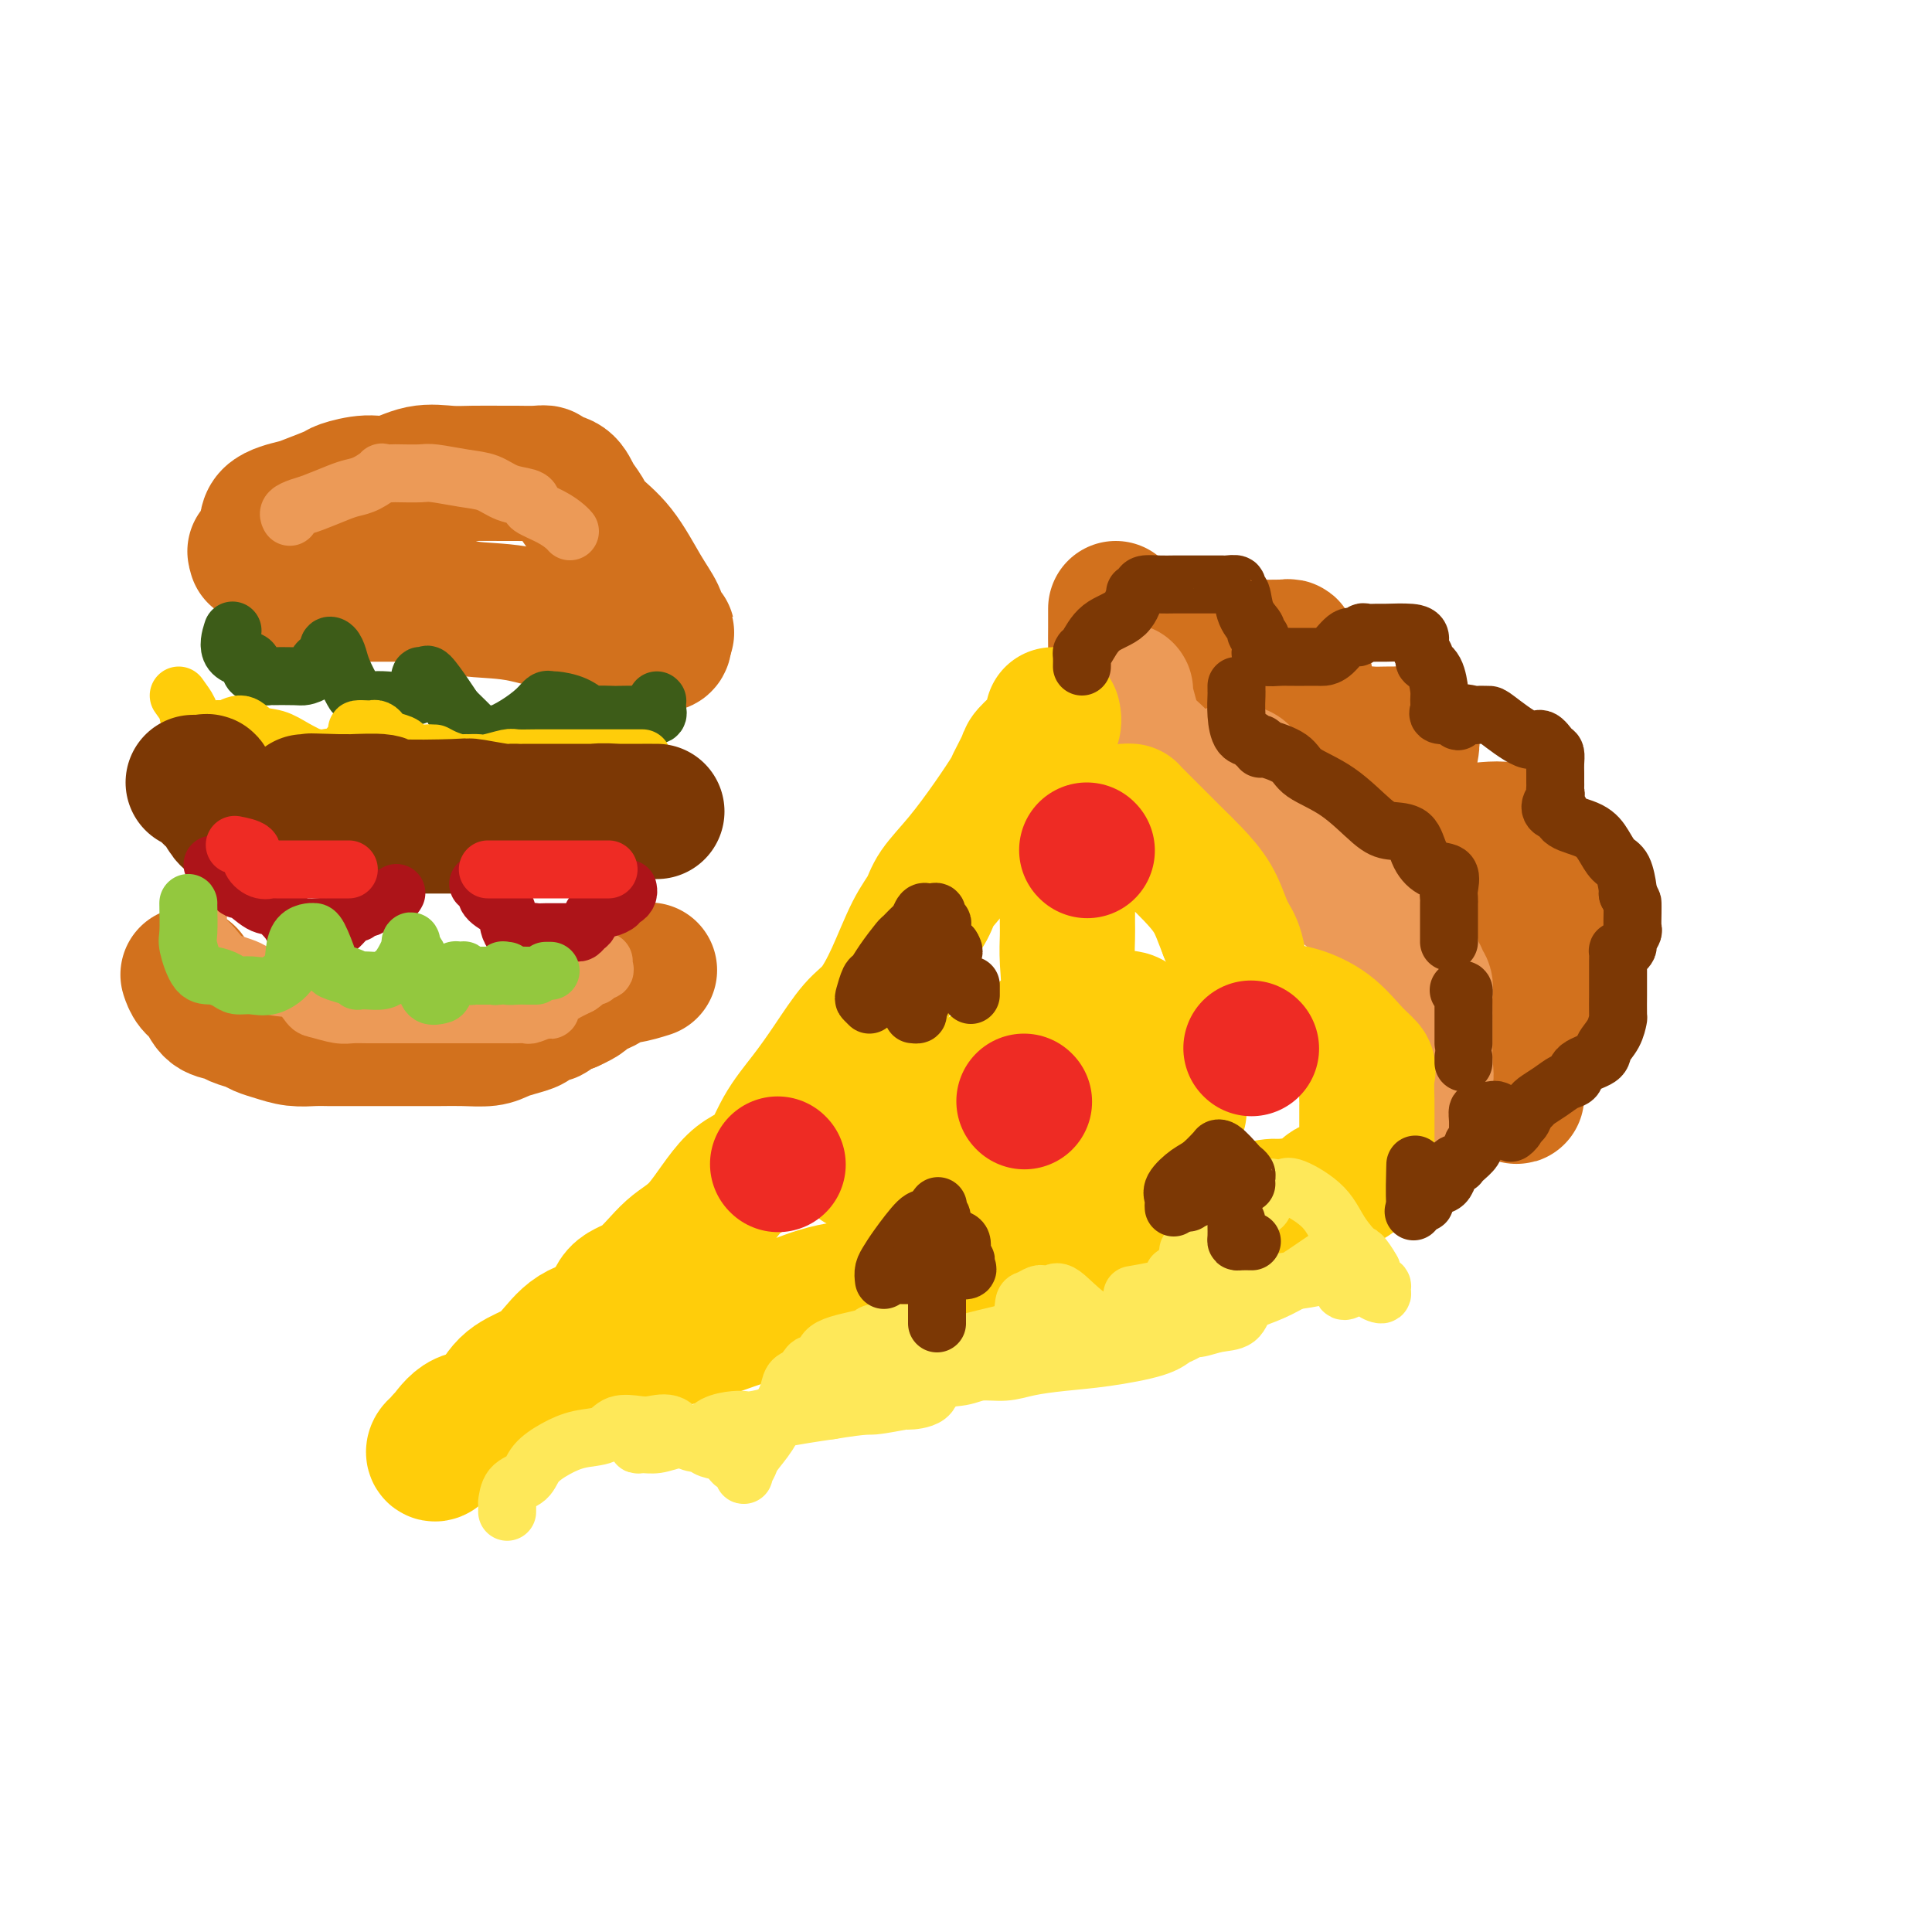 <svg viewBox='0 0 400 400' version='1.1' xmlns='http://www.w3.org/2000/svg' xmlns:xlink='http://www.w3.org/1999/xlink'><g fill='none' stroke='rgb(210,113,29)' stroke-width='28' stroke-linecap='round' stroke-linejoin='round'><path d='M231,126c-0.001,0.192 -0.002,0.384 0,1c0.002,0.616 0.007,1.657 0,3c-0.007,1.343 -0.026,2.987 0,4c0.026,1.013 0.098,1.395 0,2c-0.098,0.605 -0.367,1.433 0,2c0.367,0.567 1.370,0.873 2,1c0.630,0.127 0.888,0.073 1,0c0.112,-0.073 0.077,-0.167 1,0c0.923,0.167 2.805,0.595 4,0c1.195,-0.595 1.704,-2.212 4,-3c2.296,-0.788 6.379,-0.747 9,-1c2.621,-0.253 3.779,-0.801 5,-1c1.221,-0.199 2.506,-0.049 4,0c1.494,0.049 3.196,-0.002 4,0c0.804,0.002 0.710,0.056 1,0c0.290,-0.056 0.965,-0.222 1,0c0.035,0.222 -0.571,0.832 0,2c0.571,1.168 2.320,2.894 3,4c0.680,1.106 0.291,1.592 0,3c-0.291,1.408 -0.486,3.737 0,5c0.486,1.263 1.652,1.459 2,2c0.348,0.541 -0.122,1.427 0,2c0.122,0.573 0.837,0.833 1,1c0.163,0.167 -0.224,0.241 1,0c1.224,-0.241 4.060,-0.797 6,-1c1.940,-0.203 2.984,-0.055 4,0c1.016,0.055 2.005,0.016 3,0c0.995,-0.016 1.998,-0.008 3,0'/><path d='M290,152c3.095,0.333 2.332,1.664 2,4c-0.332,2.336 -0.232,5.677 0,7c0.232,1.323 0.595,0.627 1,2c0.405,1.373 0.853,4.814 1,6c0.147,1.186 -0.007,0.118 0,0c0.007,-0.118 0.175,0.713 1,1c0.825,0.287 2.308,0.029 4,0c1.692,-0.029 3.591,0.170 6,0c2.409,-0.170 5.326,-0.709 8,0c2.674,0.709 5.106,2.666 6,4c0.894,1.334 0.251,2.046 0,4c-0.251,1.954 -0.109,5.151 0,7c0.109,1.849 0.184,2.349 0,6c-0.184,3.651 -0.627,10.453 -1,14c-0.373,3.547 -0.674,3.841 -1,5c-0.326,1.159 -0.676,3.185 -1,5c-0.324,1.815 -0.623,3.418 -1,5c-0.377,1.582 -0.833,3.142 -1,4c-0.167,0.858 -0.045,1.013 0,1c0.045,-0.013 0.012,-0.196 0,-1c-0.012,-0.804 -0.003,-2.230 0,-3c0.003,-0.770 0.002,-0.885 0,-1'/><path d='M314,222c-0.015,-1.341 -0.054,-2.694 0,-4c0.054,-1.306 0.199,-2.565 0,-4c-0.199,-1.435 -0.742,-3.045 -1,-4c-0.258,-0.955 -0.232,-1.254 0,-2c0.232,-0.746 0.671,-1.938 0,-3c-0.671,-1.062 -2.452,-1.992 -3,-3c-0.548,-1.008 0.138,-2.092 0,-3c-0.138,-0.908 -1.099,-1.639 -2,-3c-0.901,-1.361 -1.740,-3.354 -3,-5c-1.260,-1.646 -2.939,-2.947 -4,-5c-1.061,-2.053 -1.503,-4.859 -2,-6c-0.497,-1.141 -1.047,-0.618 -2,-2c-0.953,-1.382 -2.307,-4.669 -3,-6c-0.693,-1.331 -0.725,-0.704 -1,-1c-0.275,-0.296 -0.793,-1.513 -1,-2c-0.207,-0.487 -0.104,-0.243 0,0'/></g>
<g fill='none' stroke='rgb(236,154,87)' stroke-width='28' stroke-linecap='round' stroke-linejoin='round'><path d='M232,143c0.444,-0.026 0.888,-0.052 1,0c0.112,0.052 -0.108,0.182 0,1c0.108,0.818 0.544,2.323 1,4c0.456,1.677 0.933,3.525 2,5c1.067,1.475 2.724,2.578 4,4c1.276,1.422 2.171,3.163 3,4c0.829,0.837 1.591,0.772 2,1c0.409,0.228 0.465,0.751 1,1c0.535,0.249 1.549,0.224 2,0c0.451,-0.224 0.341,-0.648 1,-1c0.659,-0.352 2.089,-0.631 3,-1c0.911,-0.369 1.305,-0.826 2,-1c0.695,-0.174 1.691,-0.064 2,0c0.309,0.064 -0.070,0.084 0,0c0.070,-0.084 0.587,-0.271 1,0c0.413,0.271 0.720,1.001 1,2c0.280,0.999 0.533,2.267 1,4c0.467,1.733 1.147,3.933 2,5c0.853,1.067 1.878,1.003 3,2c1.122,0.997 2.339,3.054 3,4c0.661,0.946 0.765,0.779 1,1c0.235,0.221 0.602,0.829 1,1c0.398,0.171 0.828,-0.094 1,0c0.172,0.094 0.086,0.547 0,1'/><path d='M270,180c2.866,3.163 3.030,1.070 4,1c0.970,-0.070 2.746,1.882 4,3c1.254,1.118 1.985,1.403 3,2c1.015,0.597 2.314,1.506 3,2c0.686,0.494 0.758,0.574 1,1c0.242,0.426 0.654,1.197 1,2c0.346,0.803 0.625,1.637 1,2c0.375,0.363 0.846,0.255 1,0c0.154,-0.255 -0.007,-0.658 0,0c0.007,0.658 0.183,2.375 1,3c0.817,0.625 2.275,0.156 3,1c0.725,0.844 0.716,3.001 1,4c0.284,0.999 0.861,0.839 1,1c0.139,0.161 -0.159,0.644 0,1c0.159,0.356 0.775,0.584 1,1c0.225,0.416 0.060,1.018 0,2c-0.060,0.982 -0.016,2.343 0,3c0.016,0.657 0.004,0.610 0,1c-0.004,0.390 -0.001,1.218 0,2c0.001,0.782 0.000,1.519 0,2c-0.000,0.481 -0.000,0.706 0,1c0.000,0.294 0.000,0.656 0,1c-0.000,0.344 -0.000,0.670 0,1c0.000,0.330 0.000,0.666 0,1c-0.000,0.334 -0.000,0.667 0,1c0.000,0.333 0.000,0.667 0,1'/><path d='M295,220c0.467,4.022 0.133,2.578 0,2c-0.133,-0.578 -0.067,-0.289 0,0'/></g>
<g fill='none' stroke='rgb(255,205,10)' stroke-width='28' stroke-linecap='round' stroke-linejoin='round'><path d='M218,148c0.139,0.589 0.279,1.177 0,2c-0.279,0.823 -0.976,1.880 -2,3c-1.024,1.120 -2.376,2.302 -3,3c-0.624,0.698 -0.521,0.912 -1,2c-0.479,1.088 -1.539,3.049 -2,4c-0.461,0.951 -0.321,0.890 -1,2c-0.679,1.110 -2.176,3.391 -4,6c-1.824,2.609 -3.975,5.546 -6,8c-2.025,2.454 -3.924,4.425 -5,6c-1.076,1.575 -1.329,2.753 -2,4c-0.671,1.247 -1.760,2.561 -3,5c-1.240,2.439 -2.630,6.002 -4,9c-1.370,2.998 -2.719,5.432 -4,7c-1.281,1.568 -2.494,2.269 -4,4c-1.506,1.731 -3.306,4.491 -5,7c-1.694,2.509 -3.281,4.765 -5,7c-1.719,2.235 -3.571,4.447 -5,7c-1.429,2.553 -2.436,5.447 -4,7c-1.564,1.553 -3.686,1.764 -6,4c-2.314,2.236 -4.819,6.497 -7,9c-2.181,2.503 -4.039,3.248 -6,5c-1.961,1.752 -4.026,4.510 -6,6c-1.974,1.490 -3.856,1.711 -5,3c-1.144,1.289 -1.548,3.645 -3,5c-1.452,1.355 -3.951,1.710 -6,3c-2.049,1.290 -3.649,3.514 -5,5c-1.351,1.486 -2.455,2.233 -4,3c-1.545,0.767 -3.531,1.553 -5,3c-1.469,1.447 -2.420,3.556 -4,5c-1.580,1.444 -3.790,2.222 -6,3'/><path d='M95,295c-4.758,4.110 -1.655,3.386 -1,3c0.655,-0.386 -1.140,-0.433 -2,0c-0.860,0.433 -0.784,1.345 -1,2c-0.216,0.655 -0.722,1.054 -1,1c-0.278,-0.054 -0.327,-0.559 0,-1c0.327,-0.441 1.032,-0.817 2,-2c0.968,-1.183 2.201,-3.174 4,-4c1.799,-0.826 4.165,-0.489 6,-1c1.835,-0.511 3.138,-1.870 5,-3c1.862,-1.130 4.284,-2.031 7,-3c2.716,-0.969 5.726,-2.006 8,-3c2.274,-0.994 3.810,-1.946 6,-3c2.190,-1.054 5.033,-2.212 8,-3c2.967,-0.788 6.058,-1.208 9,-2c2.942,-0.792 5.734,-1.955 9,-3c3.266,-1.045 7.006,-1.971 10,-3c2.994,-1.029 5.241,-2.162 10,-3c4.759,-0.838 12.028,-1.383 17,-2c4.972,-0.617 7.645,-1.308 11,-2c3.355,-0.692 7.392,-1.387 11,-2c3.608,-0.613 6.788,-1.144 10,-2c3.212,-0.856 6.457,-2.036 9,-3c2.543,-0.964 4.384,-1.710 6,-2c1.616,-0.290 3.007,-0.124 4,0c0.993,0.124 1.589,0.204 3,0c1.411,-0.204 3.636,-0.694 5,-1c1.364,-0.306 1.867,-0.429 4,-1c2.133,-0.571 5.895,-1.592 8,-2c2.105,-0.408 2.552,-0.204 3,0'/><path d='M265,250c14.968,-2.644 6.888,-0.755 4,0c-2.888,0.755 -0.585,0.375 1,0c1.585,-0.375 2.451,-0.745 3,-1c0.549,-0.255 0.780,-0.396 1,-1c0.220,-0.604 0.430,-1.672 1,-2c0.570,-0.328 1.501,0.083 2,0c0.499,-0.083 0.564,-0.659 1,-1c0.436,-0.341 1.241,-0.445 2,-1c0.759,-0.555 1.471,-1.559 2,-2c0.529,-0.441 0.874,-0.320 1,-1c0.126,-0.680 0.034,-2.162 0,-3c-0.034,-0.838 -0.009,-1.031 0,-1c0.009,0.031 0.003,0.286 0,0c-0.003,-0.286 -0.001,-1.113 0,-2c0.001,-0.887 0.002,-1.833 0,-3c-0.002,-1.167 -0.008,-2.554 0,-3c0.008,-0.446 0.031,0.050 0,-1c-0.031,-1.050 -0.115,-3.647 0,-5c0.115,-1.353 0.430,-1.461 0,-2c-0.430,-0.539 -1.604,-1.510 -3,-3c-1.396,-1.490 -3.014,-3.498 -5,-5c-1.986,-1.502 -4.339,-2.496 -6,-3c-1.661,-0.504 -2.631,-0.516 -4,-1c-1.369,-0.484 -3.136,-1.440 -4,-2c-0.864,-0.560 -0.823,-0.724 -1,-1c-0.177,-0.276 -0.571,-0.664 -1,-1c-0.429,-0.336 -0.891,-0.620 -1,-1c-0.109,-0.380 0.136,-0.854 0,-1c-0.136,-0.146 -0.652,0.038 -1,-1c-0.348,-1.038 -0.528,-3.296 -1,-5c-0.472,-1.704 -1.236,-2.852 -2,-4'/><path d='M254,193c-1.260,-3.188 -1.909,-5.157 -3,-7c-1.091,-1.843 -2.625,-3.558 -4,-5c-1.375,-1.442 -2.593,-2.611 -4,-4c-1.407,-1.389 -3.003,-2.999 -4,-4c-0.997,-1.001 -1.395,-1.393 -2,-2c-0.605,-0.607 -1.419,-1.428 -2,-2c-0.581,-0.572 -0.930,-0.896 -1,-1c-0.070,-0.104 0.141,0.010 0,0c-0.141,-0.010 -0.632,-0.145 -1,0c-0.368,0.145 -0.614,0.569 -2,1c-1.386,0.431 -3.912,0.867 -5,2c-1.088,1.133 -0.736,2.961 -1,4c-0.264,1.039 -1.142,1.288 -2,2c-0.858,0.712 -1.694,1.889 -2,3c-0.306,1.111 -0.082,2.158 0,3c0.082,0.842 0.021,1.479 0,2c-0.021,0.521 -0.004,0.927 0,2c0.004,1.073 -0.007,2.812 0,4c0.007,1.188 0.032,1.823 0,3c-0.032,1.177 -0.120,2.896 0,5c0.120,2.104 0.450,4.592 0,7c-0.450,2.408 -1.679,4.735 -4,7c-2.321,2.265 -5.732,4.469 -8,6c-2.268,1.531 -3.391,2.390 -6,4c-2.609,1.610 -6.702,3.972 -10,6c-3.298,2.028 -5.799,3.722 -8,5c-2.201,1.278 -4.100,2.139 -6,3'/><path d='M179,237c-6.102,3.679 -2.358,0.875 -1,0c1.358,-0.875 0.331,0.177 0,1c-0.331,0.823 0.033,1.415 0,2c-0.033,0.585 -0.465,1.161 0,1c0.465,-0.161 1.827,-1.060 7,-4c5.173,-2.940 14.156,-7.922 18,-10c3.844,-2.078 2.548,-1.252 5,-2c2.452,-0.748 8.654,-3.068 12,-4c3.346,-0.932 3.838,-0.474 5,0c1.162,0.474 2.994,0.964 4,1c1.006,0.036 1.188,-0.384 2,0c0.812,0.384 2.256,1.570 3,2c0.744,0.430 0.790,0.105 1,0c0.210,-0.105 0.586,0.012 1,0c0.414,-0.012 0.868,-0.151 1,0c0.132,0.151 -0.056,0.594 0,1c0.056,0.406 0.358,0.774 0,1c-0.358,0.226 -1.374,0.308 -2,1c-0.626,0.692 -0.861,1.994 -2,3c-1.139,1.006 -3.183,1.716 -5,2c-1.817,0.284 -3.409,0.142 -5,0'/><path d='M223,232c-3.750,0.267 -8.125,-0.064 -10,0c-1.875,0.064 -1.249,0.525 -1,0c0.249,-0.525 0.122,-2.034 0,-3c-0.122,-0.966 -0.240,-1.387 0,-2c0.240,-0.613 0.838,-1.418 3,-4c2.162,-2.582 5.890,-6.940 8,-9c2.110,-2.060 2.604,-1.822 3,-2c0.396,-0.178 0.695,-0.771 1,-1c0.305,-0.229 0.618,-0.094 1,0c0.382,0.094 0.835,0.148 2,0c1.165,-0.148 3.043,-0.498 4,0c0.957,0.498 0.993,1.843 2,3c1.007,1.157 2.984,2.126 4,3c1.016,0.874 1.072,1.654 1,2c-0.072,0.346 -0.272,0.257 0,0c0.272,-0.257 1.016,-0.683 1,0c-0.016,0.683 -0.793,2.475 -1,3c-0.207,0.525 0.155,-0.216 -1,0c-1.155,0.216 -3.827,1.390 -5,2c-1.173,0.610 -0.848,0.658 -1,1c-0.152,0.342 -0.783,0.978 -1,1c-0.217,0.022 -0.020,-0.571 0,-1c0.020,-0.429 -0.137,-0.694 0,-1c0.137,-0.306 0.569,-0.653 1,-1'/><path d='M234,223c0.501,-0.854 1.252,-1.490 2,-2c0.748,-0.510 1.492,-0.895 2,-1c0.508,-0.105 0.781,0.069 1,0c0.219,-0.069 0.385,-0.382 1,0c0.615,0.382 1.678,1.460 2,2c0.322,0.540 -0.097,0.541 0,1c0.097,0.459 0.711,1.377 1,2c0.289,0.623 0.252,0.952 0,1c-0.252,0.048 -0.719,-0.183 -2,0c-1.281,0.183 -3.374,0.781 -6,1c-2.626,0.219 -5.784,0.059 -8,0c-2.216,-0.059 -3.490,-0.017 -4,0c-0.510,0.017 -0.255,0.008 0,0'/><path d='M203,236c-0.233,-0.049 -0.466,-0.098 0,0c0.466,0.098 1.631,0.341 4,0c2.369,-0.341 5.941,-1.268 9,-2c3.059,-0.732 5.603,-1.268 10,-2c4.397,-0.732 10.645,-1.659 14,-2c3.355,-0.341 3.816,-0.098 4,0c0.184,0.098 0.092,0.049 0,0'/><path d='M244,230c0.000,0.000 0.100,0.100 0.1,0.1'/></g>
<g fill='none' stroke='rgb(254,232,89)' stroke-width='12' stroke-linecap='round' stroke-linejoin='round'><path d='M105,313c0.009,-0.925 0.017,-1.850 0,-2c-0.017,-0.150 -0.060,0.476 0,0c0.060,-0.476 0.223,-2.054 1,-3c0.777,-0.946 2.169,-1.260 3,-2c0.831,-0.740 1.102,-1.904 2,-3c0.898,-1.096 2.421,-2.122 4,-3c1.579,-0.878 3.212,-1.608 5,-2c1.788,-0.392 3.732,-0.448 5,-1c1.268,-0.552 1.861,-1.602 3,-2c1.139,-0.398 2.823,-0.146 4,0c1.177,0.146 1.847,0.186 3,0c1.153,-0.186 2.788,-0.598 4,0c1.212,0.598 2.002,2.207 3,3c0.998,0.793 2.203,0.771 3,1c0.797,0.229 1.184,0.709 2,1c0.816,0.291 2.060,0.391 3,1c0.940,0.609 1.576,1.726 2,2c0.424,0.274 0.637,-0.295 1,0c0.363,0.295 0.878,1.454 1,2c0.122,0.546 -0.147,0.478 0,0c0.147,-0.478 0.712,-1.366 1,-2c0.288,-0.634 0.300,-1.014 1,-2c0.700,-0.986 2.088,-2.579 3,-4c0.912,-1.421 1.348,-2.669 2,-4c0.652,-1.331 1.522,-2.743 2,-4c0.478,-1.257 0.565,-2.359 1,-3c0.435,-0.641 1.217,-0.820 2,-1'/><path d='M166,285c2.191,-3.528 1.669,-2.346 2,-2c0.331,0.346 1.514,-0.142 2,-1c0.486,-0.858 0.276,-2.086 2,-3c1.724,-0.914 5.382,-1.513 7,-2c1.618,-0.487 1.195,-0.863 2,-1c0.805,-0.137 2.839,-0.037 4,0c1.161,0.037 1.449,0.011 2,0c0.551,-0.011 1.364,-0.007 2,0c0.636,0.007 1.093,0.015 2,0c0.907,-0.015 2.263,-0.055 3,1c0.737,1.055 0.854,3.205 1,4c0.146,0.795 0.320,0.236 1,0c0.680,-0.236 1.867,-0.148 3,0c1.133,0.148 2.212,0.355 3,0c0.788,-0.355 1.285,-1.271 2,-2c0.715,-0.729 1.648,-1.271 3,-2c1.352,-0.729 3.122,-1.645 4,-3c0.878,-1.355 0.865,-3.148 1,-4c0.135,-0.852 0.417,-0.763 1,-1c0.583,-0.237 1.466,-0.800 2,-1c0.534,-0.200 0.720,-0.037 1,0c0.280,0.037 0.653,-0.053 1,0c0.347,0.053 0.668,0.249 1,0c0.332,-0.249 0.675,-0.942 2,0c1.325,0.942 3.634,3.521 6,5c2.366,1.479 4.791,1.860 6,2c1.209,0.140 1.203,0.040 2,0c0.797,-0.040 2.399,-0.020 4,0'/><path d='M238,275c3.672,1.098 1.354,0.342 1,0c-0.354,-0.342 1.258,-0.270 2,0c0.742,0.270 0.613,0.739 1,0c0.387,-0.739 1.289,-2.688 2,-4c0.711,-1.312 1.230,-1.989 2,-3c0.770,-1.011 1.792,-2.355 3,-5c1.208,-2.645 2.604,-6.589 5,-9c2.396,-2.411 5.794,-3.287 7,-4c1.206,-0.713 0.221,-1.262 0,-2c-0.221,-0.738 0.321,-1.665 1,-2c0.679,-0.335 1.494,-0.079 2,0c0.506,0.079 0.702,-0.018 1,0c0.298,0.018 0.696,0.151 1,0c0.304,-0.151 0.513,-0.584 2,0c1.487,0.584 4.253,2.187 6,4c1.747,1.813 2.476,3.835 4,6c1.524,2.165 3.844,4.472 5,6c1.156,1.528 1.149,2.277 1,3c-0.149,0.723 -0.440,1.421 0,2c0.440,0.579 1.610,1.039 2,1c0.390,-0.039 0.002,-0.577 0,-1c-0.002,-0.423 0.384,-0.729 0,-1c-0.384,-0.271 -1.538,-0.506 -2,-1c-0.462,-0.494 -0.231,-1.247 0,-2'/><path d='M284,263c-0.759,-1.454 -1.657,-2.587 -2,-3c-0.343,-0.413 -0.131,-0.104 -1,0c-0.869,0.104 -2.817,0.004 -4,0c-1.183,-0.004 -1.600,0.086 -3,1c-1.400,0.914 -3.784,2.650 -6,4c-2.216,1.350 -4.263,2.313 -6,3c-1.737,0.687 -3.162,1.097 -4,2c-0.838,0.903 -1.088,2.298 -2,3c-0.912,0.702 -2.486,0.710 -4,1c-1.514,0.290 -2.968,0.862 -4,1c-1.032,0.138 -1.643,-0.159 -3,0c-1.357,0.159 -3.461,0.774 -5,1c-1.539,0.226 -2.512,0.061 -3,0c-0.488,-0.061 -0.490,-0.020 -1,0c-0.510,0.020 -1.526,0.020 -2,0c-0.474,-0.020 -0.404,-0.058 -1,0c-0.596,0.058 -1.858,0.213 -3,0c-1.142,-0.213 -2.164,-0.793 -3,-1c-0.836,-0.207 -1.485,-0.040 -2,0c-0.515,0.040 -0.897,-0.048 -2,0c-1.103,0.048 -2.929,0.230 -4,0c-1.071,-0.230 -1.388,-0.872 -6,0c-4.612,0.872 -13.520,3.260 -17,4c-3.480,0.740 -1.532,-0.166 -1,0c0.532,0.166 -0.352,1.405 -1,2c-0.648,0.595 -1.059,0.545 -2,1c-0.941,0.455 -2.412,1.416 -4,2c-1.588,0.584 -3.294,0.792 -5,1'/><path d='M183,285c-5.583,1.604 -4.539,0.615 -5,1c-0.461,0.385 -2.425,2.144 -4,3c-1.575,0.856 -2.761,0.807 -4,1c-1.239,0.193 -2.532,0.626 -4,1c-1.468,0.374 -3.110,0.689 -4,1c-0.890,0.311 -1.027,0.619 -2,1c-0.973,0.381 -2.782,0.836 -4,1c-1.218,0.164 -1.847,0.037 -2,0c-0.153,-0.037 0.168,0.017 0,0c-0.168,-0.017 -0.824,-0.106 -2,0c-1.176,0.106 -2.871,0.406 -4,1c-1.129,0.594 -1.691,1.481 -3,2c-1.309,0.519 -3.367,0.671 -5,1c-1.633,0.329 -2.843,0.835 -4,1c-1.157,0.165 -2.260,-0.009 -3,0c-0.740,0.009 -1.115,0.203 -1,0c0.115,-0.203 0.721,-0.803 1,-1c0.279,-0.197 0.229,0.009 2,0c1.771,-0.009 5.361,-0.233 10,-1c4.639,-0.767 10.325,-2.076 15,-3c4.675,-0.924 8.337,-1.462 12,-2'/><path d='M172,292c7.708,-1.248 7.476,-0.867 9,-1c1.524,-0.133 4.802,-0.781 6,-1c1.198,-0.219 0.314,-0.010 1,0c0.686,0.010 2.941,-0.179 4,-1c1.059,-0.821 0.920,-2.276 2,-3c1.080,-0.724 3.377,-0.719 5,-1c1.623,-0.281 2.571,-0.848 4,-1c1.429,-0.152 3.338,0.111 5,0c1.662,-0.111 3.079,-0.597 5,-1c1.921,-0.403 4.348,-0.723 7,-1c2.652,-0.277 5.528,-0.510 9,-1c3.472,-0.490 7.540,-1.236 10,-2c2.460,-0.764 3.312,-1.545 4,-2c0.688,-0.455 1.213,-0.584 2,-1c0.787,-0.416 1.837,-1.120 3,-2c1.163,-0.880 2.440,-1.938 4,-3c1.560,-1.062 3.401,-2.130 5,-3c1.599,-0.870 2.954,-1.543 5,-2c2.046,-0.457 4.783,-0.697 7,-1c2.217,-0.303 3.914,-0.669 5,-1c1.086,-0.331 1.562,-0.628 2,-1c0.438,-0.372 0.840,-0.821 1,-1c0.160,-0.179 0.080,-0.090 0,0'/><path d='M277,262c-0.121,0.400 -0.243,0.801 0,1c0.243,0.199 0.850,0.197 1,1c0.150,0.803 -0.156,2.411 0,3c0.156,0.589 0.773,0.159 1,0c0.227,-0.159 0.065,-0.045 0,0c-0.065,0.045 -0.032,0.023 0,0'/><path d='M246,259c0.092,0.794 0.183,1.589 0,2c-0.183,0.411 -0.641,0.439 -1,1c-0.359,0.561 -0.621,1.656 -1,2c-0.379,0.344 -0.877,-0.062 -1,0c-0.123,0.062 0.127,0.591 0,1c-0.127,0.409 -0.632,0.697 -1,1c-0.368,0.303 -0.599,0.620 -2,1c-1.401,0.380 -3.972,0.823 -5,1c-1.028,0.177 -0.514,0.089 0,0'/><path d='M220,272c0.000,0.000 0.100,0.100 0.1,0.1'/></g>
<g fill='none' stroke='rgb(238,43,36)' stroke-width='28' stroke-linecap='round' stroke-linejoin='round'><path d='M212,228c0.000,0.000 0.100,0.100 0.1,0.1'/><path d='M225,176c0.000,0.000 0.100,0.100 0.1,0.1'/><path d='M259,217c0.000,0.000 0.100,0.100 0.1,0.1'/><path d='M161,241c0.000,0.000 0.100,0.100 0.1,0.1'/></g>
<g fill='none' stroke='rgb(210,113,29)' stroke-width='28' stroke-linecap='round' stroke-linejoin='round'><path d='M53,115c0.062,-0.485 0.125,-0.970 0,-1c-0.125,-0.030 -0.437,0.397 0,0c0.437,-0.397 1.624,-1.616 2,-3c0.376,-1.384 -0.057,-2.934 1,-4c1.057,-1.066 3.605,-1.649 5,-2c1.395,-0.351 1.638,-0.470 3,-1c1.362,-0.530 3.843,-1.470 5,-2c1.157,-0.530 0.991,-0.650 2,-1c1.009,-0.350 3.194,-0.931 5,-1c1.806,-0.069 3.233,0.374 5,0c1.767,-0.374 3.875,-1.564 6,-2c2.125,-0.436 4.267,-0.116 6,0c1.733,0.116 3.056,0.030 5,0c1.944,-0.030 4.508,-0.005 6,0c1.492,0.005 1.912,-0.011 3,0c1.088,0.011 2.843,0.050 4,0c1.157,-0.050 1.714,-0.190 2,0c0.286,0.190 0.301,0.710 1,1c0.699,0.290 2.083,0.349 3,1c0.917,0.651 1.368,1.895 2,3c0.632,1.105 1.444,2.070 2,3c0.556,0.930 0.856,1.825 2,3c1.144,1.175 3.133,2.630 5,5c1.867,2.370 3.611,5.654 5,8c1.389,2.346 2.422,3.753 3,5c0.578,1.247 0.701,2.334 1,3c0.299,0.666 0.773,0.910 1,1c0.227,0.090 0.208,0.026 0,0c-0.208,-0.026 -0.604,-0.013 -1,0'/><path d='M137,131c2.100,4.792 -2.649,1.272 -5,0c-2.351,-1.272 -2.303,-0.295 -4,0c-1.697,0.295 -5.140,-0.093 -9,-1c-3.860,-0.907 -8.138,-2.334 -12,-3c-3.862,-0.666 -7.307,-0.571 -10,-1c-2.693,-0.429 -4.634,-1.383 -6,-2c-1.366,-0.617 -2.157,-0.897 -3,-1c-0.843,-0.103 -1.739,-0.027 -2,0c-0.261,0.027 0.114,0.007 -1,0c-1.114,-0.007 -3.716,-0.002 -6,0c-2.284,0.002 -4.248,0.001 -6,0c-1.752,-0.001 -3.292,-0.000 -4,0c-0.708,0.000 -0.586,0.000 -1,0c-0.414,-0.000 -1.365,-0.000 -2,0c-0.635,0.000 -0.954,0.000 -1,0c-0.046,-0.000 0.180,-0.000 0,0c-0.180,0.000 -0.766,0.000 -1,0c-0.234,-0.000 -0.117,-0.000 0,0'/><path d='M39,202c-0.063,-0.188 -0.126,-0.377 0,0c0.126,0.377 0.441,1.319 1,2c0.559,0.681 1.361,1.099 2,2c0.639,0.901 1.115,2.283 2,3c0.885,0.717 2.179,0.769 3,1c0.821,0.231 1.170,0.640 2,1c0.830,0.360 2.140,0.671 3,1c0.860,0.329 1.269,0.677 2,1c0.731,0.323 1.784,0.623 3,1c1.216,0.377 2.595,0.833 4,1c1.405,0.167 2.837,0.045 4,0c1.163,-0.045 2.056,-0.012 3,0c0.944,0.012 1.940,0.003 3,0c1.060,-0.003 2.183,-0.001 3,0c0.817,0.001 1.329,0.000 2,0c0.671,-0.000 1.501,-0.000 2,0c0.499,0.000 0.667,0.000 1,0c0.333,-0.000 0.832,-0.000 2,0c1.168,0.000 3.005,0.001 4,0c0.995,-0.001 1.148,-0.003 2,0c0.852,0.003 2.405,0.012 4,0c1.595,-0.012 3.234,-0.045 5,0c1.766,0.045 3.661,0.167 5,0c1.339,-0.167 2.122,-0.623 3,-1c0.878,-0.377 1.850,-0.673 3,-1c1.150,-0.327 2.476,-0.683 3,-1c0.524,-0.317 0.245,-0.593 1,-1c0.755,-0.407 2.542,-0.944 3,-1c0.458,-0.056 -0.415,0.370 0,0c0.415,-0.370 2.119,-1.534 3,-2c0.881,-0.466 0.941,-0.233 1,0'/><path d='M118,208c3.286,-1.482 2.999,-1.689 3,-2c0.001,-0.311 0.288,-0.728 1,-1c0.712,-0.272 1.848,-0.399 3,-1c1.152,-0.601 2.319,-1.677 3,-2c0.681,-0.323 0.876,0.105 2,0c1.124,-0.105 3.178,-0.744 4,-1c0.822,-0.256 0.411,-0.128 0,0'/></g>
<g fill='none' stroke='rgb(61,92,24)' stroke-width='12' stroke-linecap='round' stroke-linejoin='round'><path d='M48,131c0.128,-0.406 0.256,-0.813 0,0c-0.256,0.813 -0.896,2.845 0,4c0.896,1.155 3.329,1.434 4,2c0.671,0.566 -0.421,1.420 0,2c0.421,0.580 2.355,0.886 3,1c0.645,0.114 0.003,0.038 1,0c0.997,-0.038 3.634,-0.036 5,0c1.366,0.036 1.461,0.108 2,0c0.539,-0.108 1.520,-0.394 2,-1c0.480,-0.606 0.457,-1.530 1,-2c0.543,-0.470 1.650,-0.486 2,-1c0.350,-0.514 -0.057,-1.524 0,-2c0.057,-0.476 0.577,-0.416 1,0c0.423,0.416 0.747,1.187 1,2c0.253,0.813 0.433,1.668 1,3c0.567,1.332 1.520,3.141 2,4c0.480,0.859 0.487,0.767 1,1c0.513,0.233 1.532,0.790 2,1c0.468,0.210 0.383,0.072 1,0c0.617,-0.072 1.935,-0.077 3,0c1.065,0.077 1.878,0.237 3,0c1.122,-0.237 2.553,-0.872 3,-1c0.447,-0.128 -0.089,0.249 0,0c0.089,-0.249 0.804,-1.126 1,-2c0.196,-0.874 -0.127,-1.745 0,-2c0.127,-0.255 0.704,0.107 1,0c0.296,-0.107 0.310,-0.683 1,0c0.690,0.683 2.054,2.624 3,4c0.946,1.376 1.473,2.188 2,3'/><path d='M94,147c1.956,1.927 3.345,3.243 4,4c0.655,0.757 0.577,0.954 1,1c0.423,0.046 1.345,-0.058 2,0c0.655,0.058 1.041,0.278 2,0c0.959,-0.278 2.492,-1.056 4,-2c1.508,-0.944 2.990,-2.055 4,-3c1.010,-0.945 1.546,-1.724 2,-2c0.454,-0.276 0.825,-0.050 1,0c0.175,0.050 0.153,-0.078 1,0c0.847,0.078 2.562,0.361 4,1c1.438,0.639 2.597,1.635 3,2c0.403,0.365 0.049,0.099 1,0c0.951,-0.099 3.207,-0.030 4,0c0.793,0.030 0.121,0.022 1,0c0.879,-0.022 3.308,-0.057 5,0c1.692,0.057 2.648,0.208 3,0c0.352,-0.208 0.101,-0.774 0,-1c-0.101,-0.226 -0.050,-0.113 0,0'/><path d='M136,145c0.000,0.000 0.100,0.100 0.1,0.1'/></g>
<g fill='none' stroke='rgb(236,154,87)' stroke-width='12' stroke-linecap='round' stroke-linejoin='round'><path d='M60,107c-0.171,-0.325 -0.342,-0.651 0,-1c0.342,-0.349 1.196,-0.722 2,-1c0.804,-0.278 1.558,-0.460 3,-1c1.442,-0.540 3.572,-1.437 5,-2c1.428,-0.563 2.155,-0.792 3,-1c0.845,-0.208 1.810,-0.396 3,-1c1.190,-0.604 2.605,-1.626 3,-2c0.395,-0.374 -0.231,-0.101 0,0c0.231,0.101 1.320,0.030 2,0c0.680,-0.030 0.951,-0.020 2,0c1.049,0.020 2.877,0.051 4,0c1.123,-0.051 1.540,-0.182 3,0c1.460,0.182 3.961,0.679 6,1c2.039,0.321 3.615,0.466 5,1c1.385,0.534 2.580,1.455 4,2c1.420,0.545 3.067,0.713 4,1c0.933,0.287 1.154,0.694 1,1c-0.154,0.306 -0.682,0.513 0,1c0.682,0.487 2.575,1.254 4,2c1.425,0.746 2.384,1.470 3,2c0.616,0.530 0.890,0.866 1,1c0.110,0.134 0.055,0.067 0,0'/><path d='M41,189c-0.020,0.744 -0.041,1.488 0,2c0.041,0.512 0.142,0.793 0,1c-0.142,0.207 -0.529,0.340 0,1c0.529,0.660 1.972,1.848 3,3c1.028,1.152 1.641,2.267 3,3c1.359,0.733 3.465,1.085 5,2c1.535,0.915 2.501,2.392 4,3c1.499,0.608 3.531,0.345 5,1c1.469,0.655 2.373,2.228 3,3c0.627,0.772 0.976,0.743 2,1c1.024,0.257 2.725,0.801 4,1c1.275,0.199 2.126,0.053 3,0c0.874,-0.053 1.771,-0.014 3,0c1.229,0.014 2.791,0.004 4,0c1.209,-0.004 2.064,-0.001 3,0c0.936,0.001 1.951,0.000 3,0c1.049,-0.000 2.132,-0.000 3,0c0.868,0.000 1.521,-0.000 3,0c1.479,0.000 3.785,0.000 5,0c1.215,-0.000 1.338,-0.000 2,0c0.662,0.000 1.863,0.001 3,0c1.137,-0.001 2.210,-0.005 3,0c0.790,0.005 1.297,0.017 2,0c0.703,-0.017 1.601,-0.063 2,0c0.399,0.063 0.299,0.234 1,0c0.701,-0.234 2.205,-0.875 3,-1c0.795,-0.125 0.883,0.265 1,0c0.117,-0.265 0.262,-1.187 1,-2c0.738,-0.813 2.068,-1.518 3,-2c0.932,-0.482 1.466,-0.741 2,-1'/><path d='M120,204c2.096,-1.377 1.837,-1.818 2,-2c0.163,-0.182 0.748,-0.104 1,0c0.252,0.104 0.173,0.234 0,0c-0.173,-0.234 -0.439,-0.834 0,-1c0.439,-0.166 1.581,0.100 2,0c0.419,-0.100 0.113,-0.565 0,-1c-0.113,-0.435 -0.032,-0.838 0,-1c0.032,-0.162 0.016,-0.081 0,0'/></g>
<g fill='none' stroke='rgb(255,205,10)' stroke-width='12' stroke-linecap='round' stroke-linejoin='round'><path d='M37,144c0.872,1.207 1.743,2.414 2,3c0.257,0.586 -0.101,0.549 0,1c0.101,0.451 0.661,1.388 1,2c0.339,0.612 0.456,0.897 1,1c0.544,0.103 1.514,0.022 2,0c0.486,-0.022 0.488,0.015 1,0c0.512,-0.015 1.533,-0.083 2,0c0.467,0.083 0.382,0.315 1,0c0.618,-0.315 1.941,-1.177 3,-1c1.059,0.177 1.853,1.393 3,2c1.147,0.607 2.648,0.606 4,1c1.352,0.394 2.556,1.183 4,2c1.444,0.817 3.127,1.662 4,2c0.873,0.338 0.937,0.169 1,0'/><path d='M66,157c2.878,1.088 2.071,0.309 2,0c-0.071,-0.309 0.592,-0.150 1,0c0.408,0.150 0.561,0.289 1,0c0.439,-0.289 1.164,-1.005 2,-2c0.836,-0.995 1.782,-2.267 2,-3c0.218,-0.733 -0.292,-0.925 0,-1c0.292,-0.075 1.386,-0.031 2,0c0.614,0.031 0.750,0.050 1,0c0.250,-0.050 0.616,-0.168 1,0c0.384,0.168 0.785,0.623 1,1c0.215,0.377 0.242,0.675 1,1c0.758,0.325 2.245,0.675 3,1c0.755,0.325 0.776,0.623 1,1c0.224,0.377 0.652,0.833 1,1c0.348,0.167 0.618,0.045 1,0c0.382,-0.045 0.876,-0.012 1,0c0.124,0.012 -0.120,0.003 0,0c0.120,-0.003 0.606,-0.001 1,0c0.394,0.001 0.697,0.000 1,0'/><path d='M89,156c2.007,0.729 1.023,0.052 1,0c-0.023,-0.052 0.914,0.522 2,1c1.086,0.478 2.319,0.861 3,1c0.681,0.139 0.809,0.033 1,0c0.191,-0.033 0.444,0.005 1,0c0.556,-0.005 1.414,-0.054 2,0c0.586,0.054 0.899,0.211 2,0c1.101,-0.211 2.990,-0.788 4,-1c1.010,-0.212 1.143,-0.057 2,0c0.857,0.057 2.440,0.015 4,0c1.560,-0.015 3.098,-0.004 6,0c2.902,0.004 7.170,0.001 10,0c2.830,-0.001 4.224,-0.000 5,0c0.776,0.000 0.936,0.000 1,0c0.064,-0.000 0.032,-0.000 0,0'/></g>
<g fill='none' stroke='rgb(124,56,5)' stroke-width='28' stroke-linecap='round' stroke-linejoin='round'><path d='M40,162c0.343,-0.014 0.686,-0.027 1,0c0.314,0.027 0.598,0.095 1,0c0.402,-0.095 0.921,-0.352 1,0c0.079,0.352 -0.283,1.314 0,2c0.283,0.686 1.210,1.098 2,2c0.790,0.902 1.443,2.294 2,3c0.557,0.706 1.018,0.725 2,1c0.982,0.275 2.486,0.806 3,1c0.514,0.194 0.039,0.052 0,0c-0.039,-0.052 0.356,-0.014 1,0c0.644,0.014 1.535,0.004 2,0c0.465,-0.004 0.504,-0.001 2,0c1.496,0.001 4.450,0.000 6,0c1.550,-0.000 1.696,-0.000 3,0c1.304,0.000 3.767,0.000 6,0c2.233,-0.000 4.237,-0.000 6,0c1.763,0.000 3.284,-0.000 5,0c1.716,0.000 3.625,0.000 5,0c1.375,-0.000 2.214,-0.000 3,0c0.786,0.000 1.520,0.000 2,0c0.480,-0.000 0.708,-0.000 1,0c0.292,0.000 0.650,0.001 1,0c0.350,-0.001 0.694,-0.004 1,0c0.306,0.004 0.576,0.016 2,0c1.424,-0.016 4.003,-0.061 6,0c1.997,0.061 3.414,0.226 5,0c1.586,-0.226 3.343,-0.844 5,-1c1.657,-0.156 3.215,0.150 4,0c0.785,-0.150 0.796,-0.757 1,-1c0.204,-0.243 0.602,-0.121 1,0'/><path d='M120,169c10.686,-0.249 3.402,0.130 1,0c-2.402,-0.130 0.079,-0.767 2,-1c1.921,-0.233 3.281,-0.062 5,0c1.719,0.062 3.797,0.017 5,0c1.203,-0.017 1.533,-0.004 2,0c0.467,0.004 1.072,0.001 1,0c-0.072,-0.001 -0.820,-0.000 -1,0c-0.180,0.000 0.208,0.000 -1,0c-1.208,-0.000 -4.011,0.000 -7,0c-2.989,-0.000 -6.163,-0.000 -8,0c-1.837,0.000 -2.336,0.001 -4,0c-1.664,-0.001 -4.492,-0.004 -6,0c-1.508,0.004 -1.696,0.015 -2,0c-0.304,-0.015 -0.724,-0.056 -1,0c-0.276,0.056 -0.408,0.207 -2,0c-1.592,-0.207 -4.645,-0.774 -6,-1c-1.355,-0.226 -1.014,-0.113 -4,0c-2.986,0.113 -9.300,0.226 -12,0c-2.700,-0.226 -1.785,-0.793 -3,-1c-1.215,-0.207 -4.560,-0.056 -6,0c-1.440,0.056 -0.973,0.015 -1,0c-0.027,-0.015 -0.546,-0.004 -1,0c-0.454,0.004 -0.844,0.001 -1,0c-0.156,-0.001 -0.078,-0.001 0,0'/><path d='M70,166c-10.404,-0.309 -3.414,-0.083 -1,0c2.414,0.083 0.252,0.022 -1,0c-1.252,-0.022 -1.593,-0.006 -2,0c-0.407,0.006 -0.880,0.002 -1,0c-0.120,-0.002 0.112,-0.000 0,0c-0.112,0.000 -0.569,0.000 -1,0c-0.431,-0.000 -0.838,-0.000 -1,0c-0.162,0.000 -0.081,0.000 0,0'/></g>
<g fill='none' stroke='rgb(173,20,25)' stroke-width='12' stroke-linecap='round' stroke-linejoin='round'><path d='M44,179c-0.028,-0.054 -0.055,-0.108 1,1c1.055,1.108 3.194,3.379 4,4c0.806,0.621 0.280,-0.408 1,0c0.720,0.408 2.687,2.253 4,3c1.313,0.747 1.971,0.397 3,1c1.029,0.603 2.429,2.161 3,3c0.571,0.839 0.312,0.960 1,1c0.688,0.040 2.324,-0.001 3,0c0.676,0.001 0.392,0.044 1,0c0.608,-0.044 2.109,-0.173 3,0c0.891,0.173 1.174,0.650 2,0c0.826,-0.650 2.195,-2.425 3,-3c0.805,-0.575 1.044,0.052 1,0c-0.044,-0.052 -0.373,-0.784 0,-1c0.373,-0.216 1.449,0.082 2,0c0.551,-0.082 0.579,-0.544 1,-1c0.421,-0.456 1.237,-0.906 2,-1c0.763,-0.094 1.475,0.167 2,0c0.525,-0.167 0.864,-0.762 1,-1c0.136,-0.238 0.068,-0.119 0,0'/><path d='M99,183c0.823,-0.069 1.646,-0.138 2,0c0.354,0.138 0.240,0.483 0,1c-0.240,0.517 -0.604,1.207 0,2c0.604,0.793 2.178,1.691 3,2c0.822,0.309 0.892,0.030 1,1c0.108,0.970 0.255,3.188 1,4c0.745,0.812 2.087,0.218 3,0c0.913,-0.218 1.396,-0.058 2,0c0.604,0.058 1.328,0.015 2,0c0.672,-0.015 1.293,-0.003 2,0c0.707,0.003 1.499,-0.002 2,0c0.501,0.002 0.712,0.013 1,0c0.288,-0.013 0.653,-0.048 1,0c0.347,0.048 0.674,0.181 1,0c0.326,-0.181 0.649,-0.675 1,-1c0.351,-0.325 0.729,-0.482 1,-1c0.271,-0.518 0.436,-1.397 1,-2c0.564,-0.603 1.527,-0.931 2,-1c0.473,-0.069 0.456,0.122 1,0c0.544,-0.122 1.648,-0.558 2,-1c0.352,-0.442 -0.049,-0.889 0,-1c0.049,-0.111 0.549,0.115 1,0c0.451,-0.115 0.852,-0.569 1,-1c0.148,-0.431 0.042,-0.837 0,-1c-0.042,-0.163 -0.021,-0.081 0,0'/></g>
<g fill='none' stroke='rgb(238,43,36)' stroke-width='12' stroke-linecap='round' stroke-linejoin='round'><path d='M49,175c-0.352,-0.069 -0.704,-0.138 0,0c0.704,0.138 2.463,0.482 3,1c0.537,0.518 -0.147,1.211 0,2c0.147,0.789 1.127,1.676 2,2c0.873,0.324 1.639,0.087 2,0c0.361,-0.087 0.318,-0.023 1,0c0.682,0.023 2.090,0.006 3,0c0.910,-0.006 1.323,-0.002 2,0c0.677,0.002 1.618,0.000 3,0c1.382,-0.000 3.206,-0.000 4,0c0.794,0.000 0.560,0.000 1,0c0.440,-0.000 1.554,-0.000 2,0c0.446,0.000 0.223,0.000 0,0'/><path d='M101,180c0.364,0.000 0.728,0.000 1,0c0.272,0.000 0.451,0.000 1,0c0.549,0.000 1.467,0.000 3,0c1.533,0.000 3.683,0.000 5,0c1.317,0.000 1.803,0.000 4,0c2.197,0.000 6.104,0.000 8,0c1.896,0.000 1.780,0.000 2,0c0.220,0.000 0.777,0.000 1,0c0.223,0.000 0.111,0.000 0,0'/></g>
<g fill='none' stroke='rgb(147,200,62)' stroke-width='12' stroke-linecap='round' stroke-linejoin='round'><path d='M39,187c-0.011,-0.091 -0.023,-0.183 0,1c0.023,1.183 0.079,3.640 0,5c-0.079,1.360 -0.293,1.622 0,3c0.293,1.378 1.092,3.871 2,5c0.908,1.129 1.925,0.893 3,1c1.075,0.107 2.207,0.557 3,1c0.793,0.443 1.245,0.881 2,1c0.755,0.119 1.812,-0.080 3,0c1.188,0.080 2.507,0.438 4,0c1.493,-0.438 3.160,-1.673 4,-3c0.840,-1.327 0.851,-2.748 1,-4c0.149,-1.252 0.434,-2.336 1,-3c0.566,-0.664 1.413,-0.907 2,-1c0.587,-0.093 0.915,-0.036 1,0c0.085,0.036 -0.073,0.051 0,0c0.073,-0.051 0.378,-0.168 1,1c0.622,1.168 1.563,3.619 2,5c0.437,1.381 0.371,1.690 1,2c0.629,0.310 1.954,0.620 3,1c1.046,0.380 1.813,0.831 2,1c0.187,0.169 -0.207,0.055 0,0c0.207,-0.055 1.016,-0.053 2,0c0.984,0.053 2.145,0.156 3,0c0.855,-0.156 1.406,-0.572 2,-1c0.594,-0.428 1.231,-0.867 2,-2c0.769,-1.133 1.668,-2.959 2,-4c0.332,-1.041 0.095,-1.297 0,-1c-0.095,0.297 -0.047,1.149 0,2'/><path d='M85,197c1.793,-0.172 1.775,2.398 2,4c0.225,1.602 0.691,2.236 1,3c0.309,0.764 0.460,1.660 1,2c0.540,0.340 1.468,0.126 2,0c0.532,-0.126 0.667,-0.163 1,-1c0.333,-0.837 0.864,-2.473 1,-3c0.136,-0.527 -0.122,0.054 0,0c0.122,-0.054 0.624,-0.743 1,-1c0.376,-0.257 0.626,-0.083 1,0c0.374,0.083 0.872,0.075 1,0c0.128,-0.075 -0.116,-0.216 0,0c0.116,0.216 0.590,0.790 1,1c0.410,0.210 0.754,0.056 1,0c0.246,-0.056 0.394,-0.014 1,0c0.606,0.014 1.669,0.000 2,0c0.331,-0.000 -0.069,0.014 0,0c0.069,-0.014 0.606,-0.055 1,0c0.394,0.055 0.645,0.207 1,0c0.355,-0.207 0.816,-0.773 1,-1c0.184,-0.227 0.092,-0.113 0,0'/><path d='M105,201c-0.175,0.423 -0.349,0.845 0,1c0.349,0.155 1.222,0.041 2,0c0.778,-0.041 1.463,-0.011 2,0c0.537,0.011 0.928,0.003 1,0c0.072,-0.003 -0.173,-0.001 0,0c0.173,0.001 0.764,0.000 1,0c0.236,-0.000 0.118,-0.000 0,0'/><path d='M113,201c0.417,0.000 0.833,0.000 1,0c0.167,0.000 0.083,0.000 0,0'/></g>
<g fill='none' stroke='rgb(124,56,5)' stroke-width='12' stroke-linecap='round' stroke-linejoin='round'><path d='M183,265c-0.082,-0.670 -0.164,-1.340 0,-2c0.164,-0.660 0.573,-1.308 1,-2c0.427,-0.692 0.871,-1.426 2,-3c1.129,-1.574 2.942,-3.988 4,-5c1.058,-1.012 1.359,-0.623 2,-1c0.641,-0.377 1.620,-1.521 2,-2c0.380,-0.479 0.160,-0.293 0,0c-0.160,0.293 -0.260,0.693 0,1c0.260,0.307 0.879,0.520 1,1c0.121,0.480 -0.255,1.228 0,2c0.255,0.772 1.140,1.569 2,2c0.860,0.431 1.694,0.497 2,1c0.306,0.503 0.082,1.443 0,2c-0.082,0.557 -0.024,0.731 0,1c0.024,0.269 0.012,0.635 0,1'/><path d='M199,261c1.013,1.657 1.044,0.300 1,0c-0.044,-0.300 -0.163,0.455 0,1c0.163,0.545 0.609,0.878 0,1c-0.609,0.122 -2.271,0.033 -3,0c-0.729,-0.033 -0.524,-0.008 -1,0c-0.476,0.008 -1.633,0.001 -2,0c-0.367,-0.001 0.056,0.003 0,0c-0.056,-0.003 -0.593,-0.015 -1,0c-0.407,0.015 -0.686,0.057 -1,0c-0.314,-0.057 -0.662,-0.211 -1,0c-0.338,0.211 -0.665,0.789 -1,1c-0.335,0.211 -0.677,0.057 -1,0c-0.323,-0.057 -0.625,-0.015 -1,0c-0.375,0.015 -0.821,0.004 -1,0c-0.179,-0.004 -0.089,-0.002 0,0'/><path d='M194,267c0.000,0.251 0.000,0.502 0,1c0.000,0.498 0.000,1.244 0,2c0.000,0.756 0.000,1.522 0,2c-0.000,0.478 0.000,0.667 0,1c0.000,0.333 0.000,0.809 0,1c0.000,0.191 0.000,0.095 0,0'/><path d='M180,208c-0.398,-0.397 -0.795,-0.793 -1,-1c-0.205,-0.207 -0.216,-0.224 0,-1c0.216,-0.776 0.659,-2.311 1,-3c0.341,-0.689 0.582,-0.531 1,-1c0.418,-0.469 1.015,-1.563 2,-3c0.985,-1.437 2.358,-3.216 3,-4c0.642,-0.784 0.553,-0.574 1,-1c0.447,-0.426 1.429,-1.487 2,-2c0.571,-0.513 0.731,-0.479 1,-1c0.269,-0.521 0.645,-1.596 1,-2c0.355,-0.404 0.687,-0.137 1,0c0.313,0.137 0.606,0.145 1,0c0.394,-0.145 0.890,-0.441 1,0c0.110,0.441 -0.167,1.619 0,2c0.167,0.381 0.776,-0.035 1,0c0.224,0.035 0.063,0.521 0,1c-0.063,0.479 -0.028,0.952 0,1c0.028,0.048 0.049,-0.327 0,0c-0.049,0.327 -0.167,1.357 0,2c0.167,0.643 0.619,0.898 1,1c0.381,0.102 0.690,0.051 1,0'/><path d='M197,196c0.911,1.338 0.187,1.184 0,1c-0.187,-0.184 0.161,-0.399 0,0c-0.161,0.399 -0.832,1.413 -1,2c-0.168,0.587 0.167,0.748 0,1c-0.167,0.252 -0.836,0.596 -1,1c-0.164,0.404 0.176,0.868 0,1c-0.176,0.132 -0.869,-0.068 -1,0c-0.131,0.068 0.301,0.403 0,1c-0.301,0.597 -1.333,1.456 -2,2c-0.667,0.544 -0.967,0.773 -1,1c-0.033,0.227 0.201,0.453 0,1c-0.201,0.547 -0.837,1.415 -1,2c-0.163,0.585 0.149,0.888 0,1c-0.149,0.112 -0.757,0.032 -1,0c-0.243,-0.032 -0.122,-0.016 0,0'/><path d='M201,204c0.000,0.311 0.000,0.622 0,1c0.000,0.378 -0.000,0.822 0,1c0.000,0.178 0.000,0.089 0,0'/><path d='M243,250c-0.020,-0.348 -0.039,-0.697 0,-1c0.039,-0.303 0.137,-0.562 0,-1c-0.137,-0.438 -0.510,-1.055 0,-2c0.510,-0.945 1.903,-2.218 3,-3c1.097,-0.782 1.898,-1.075 3,-2c1.102,-0.925 2.504,-2.483 3,-3c0.496,-0.517 0.084,0.008 0,0c-0.084,-0.008 0.160,-0.549 1,0c0.840,0.549 2.277,2.189 3,3c0.723,0.811 0.731,0.792 1,1c0.269,0.208 0.800,0.644 1,1c0.200,0.356 0.071,0.633 0,1c-0.071,0.367 -0.082,0.824 0,1c0.082,0.176 0.257,0.072 -1,0c-1.257,-0.072 -3.945,-0.112 -5,0c-1.055,0.112 -0.476,0.376 -1,1c-0.524,0.624 -2.150,1.607 -3,2c-0.850,0.393 -0.925,0.197 -1,0'/><path d='M247,248c-1.869,1.000 -1.042,1.000 -1,1c0.042,0.000 -0.702,0.000 -1,0c-0.298,0.000 -0.149,0.000 0,0'/><path d='M256,253c-0.000,-0.127 -0.001,-0.255 0,0c0.001,0.255 0.002,0.891 0,1c-0.002,0.109 -0.007,-0.311 0,0c0.007,0.311 0.027,1.351 0,2c-0.027,0.649 -0.100,0.906 0,1c0.100,0.094 0.373,0.025 1,0c0.627,-0.025 1.608,-0.007 2,0c0.392,0.007 0.196,0.004 0,0'/><path d='M224,138c0.016,-0.734 0.031,-1.468 0,-2c-0.031,-0.532 -0.109,-0.862 0,-1c0.109,-0.138 0.407,-0.085 1,-1c0.593,-0.915 1.483,-2.798 3,-4c1.517,-1.202 3.662,-1.723 5,-3c1.338,-1.277 1.870,-3.309 2,-4c0.130,-0.691 -0.141,-0.042 0,0c0.141,0.042 0.695,-0.525 1,-1c0.305,-0.475 0.363,-0.859 1,-1c0.637,-0.141 1.855,-0.038 3,0c1.145,0.038 2.217,0.010 3,0c0.783,-0.010 1.275,-0.004 3,0c1.725,0.004 4.682,0.005 6,0c1.318,-0.005 0.998,-0.015 1,0c0.002,0.015 0.328,0.055 1,0c0.672,-0.055 1.690,-0.204 2,0c0.310,0.204 -0.089,0.762 0,1c0.089,0.238 0.668,0.158 1,1c0.332,0.842 0.419,2.607 1,4c0.581,1.393 1.656,2.413 2,3c0.344,0.587 -0.045,0.739 0,1c0.045,0.261 0.522,0.630 1,1'/><path d='M261,132c0.754,2.321 0.138,2.622 0,3c-0.138,0.378 0.202,0.833 1,1c0.798,0.167 2.053,0.045 3,0c0.947,-0.045 1.587,-0.012 2,0c0.413,0.012 0.599,0.002 1,0c0.401,-0.002 1.017,0.002 2,0c0.983,-0.002 2.333,-0.010 3,0c0.667,0.010 0.651,0.037 1,0c0.349,-0.037 1.062,-0.139 2,-1c0.938,-0.861 2.100,-2.479 3,-3c0.900,-0.521 1.536,0.057 2,0c0.464,-0.057 0.754,-0.748 1,-1c0.246,-0.252 0.448,-0.065 1,0c0.552,0.065 1.453,0.009 2,0c0.547,-0.009 0.739,0.029 2,0c1.261,-0.029 3.590,-0.124 5,0c1.410,0.124 1.901,0.468 2,1c0.099,0.532 -0.194,1.253 0,2c0.194,0.747 0.875,1.519 1,2c0.125,0.481 -0.306,0.672 0,1c0.306,0.328 1.351,0.795 2,2c0.649,1.205 0.904,3.150 1,4c0.096,0.850 0.034,0.606 0,1c-0.034,0.394 -0.040,1.425 0,2c0.040,0.575 0.126,0.693 0,1c-0.126,0.307 -0.465,0.802 0,1c0.465,0.198 1.732,0.099 3,0'/><path d='M301,148c1.445,2.630 0.557,0.704 1,0c0.443,-0.704 2.216,-0.187 3,0c0.784,0.187 0.580,0.045 1,0c0.420,-0.045 1.464,0.009 2,0c0.536,-0.009 0.564,-0.081 2,1c1.436,1.081 4.280,3.315 6,4c1.720,0.685 2.317,-0.179 3,0c0.683,0.179 1.451,1.400 2,2c0.549,0.600 0.879,0.581 1,1c0.121,0.419 0.032,1.278 0,2c-0.032,0.722 -0.007,1.306 0,2c0.007,0.694 -0.003,1.499 0,2c0.003,0.501 0.017,0.699 0,1c-0.017,0.301 -0.067,0.706 0,1c0.067,0.294 0.252,0.477 0,1c-0.252,0.523 -0.941,1.385 -1,2c-0.059,0.615 0.512,0.982 1,1c0.488,0.018 0.893,-0.314 1,0c0.107,0.314 -0.084,1.275 1,2c1.084,0.725 3.443,1.213 5,2c1.557,0.787 2.312,1.871 3,3c0.688,1.129 1.308,2.303 2,3c0.692,0.697 1.456,0.919 2,2c0.544,1.081 0.870,3.023 1,4c0.130,0.977 0.065,0.988 0,1'/><path d='M337,185c0.999,1.925 0.996,1.738 1,2c0.004,0.262 0.016,0.973 0,2c-0.016,1.027 -0.060,2.370 0,3c0.060,0.630 0.222,0.547 0,1c-0.222,0.453 -0.830,1.440 -1,2c-0.170,0.560 0.098,0.692 0,1c-0.098,0.308 -0.562,0.793 -1,1c-0.438,0.207 -0.849,0.138 -1,0c-0.151,-0.138 -0.040,-0.345 0,0c0.040,0.345 0.011,1.241 0,2c-0.011,0.759 -0.003,1.381 0,2c0.003,0.619 0.001,1.235 0,2c-0.001,0.765 -0.002,1.678 0,2c0.002,0.322 0.007,0.054 0,1c-0.007,0.946 -0.026,3.107 0,4c0.026,0.893 0.098,0.518 0,1c-0.098,0.482 -0.365,1.821 -1,3c-0.635,1.179 -1.640,2.199 -2,3c-0.360,0.801 -0.077,1.383 -1,2c-0.923,0.617 -3.053,1.268 -4,2c-0.947,0.732 -0.712,1.544 -1,2c-0.288,0.456 -1.099,0.555 -2,1c-0.901,0.445 -1.890,1.237 -3,2c-1.110,0.763 -2.340,1.496 -3,2c-0.660,0.504 -0.752,0.779 -1,1c-0.248,0.221 -0.654,0.389 -1,1c-0.346,0.611 -0.632,1.664 -1,2c-0.368,0.336 -0.820,-0.047 -1,0c-0.180,0.047 -0.090,0.523 0,1'/><path d='M314,233c-2.843,2.968 0.048,0.887 0,0c-0.048,-0.887 -3.036,-0.579 -4,-1c-0.964,-0.421 0.096,-1.572 0,-2c-0.096,-0.428 -1.346,-0.132 -2,0c-0.654,0.132 -0.710,0.101 -1,0c-0.290,-0.101 -0.813,-0.272 -1,0c-0.187,0.272 -0.036,0.986 0,2c0.036,1.014 -0.041,2.326 0,3c0.041,0.674 0.201,0.709 0,1c-0.201,0.291 -0.762,0.838 -1,1c-0.238,0.162 -0.154,-0.061 0,0c0.154,0.061 0.378,0.407 0,1c-0.378,0.593 -1.358,1.432 -2,2c-0.642,0.568 -0.945,0.863 -1,1c-0.055,0.137 0.137,0.116 0,0c-0.137,-0.116 -0.605,-0.326 -1,0c-0.395,0.326 -0.718,1.187 -1,2c-0.282,0.813 -0.523,1.577 -1,2c-0.477,0.423 -1.190,0.505 -2,1c-0.810,0.495 -1.718,1.402 -2,2c-0.282,0.598 0.062,0.885 0,1c-0.062,0.115 -0.531,0.057 -1,0'/><path d='M294,249c-2.333,3.167 -1.167,1.583 0,0'/><path d='M294,249c-0.422,0.778 -0.844,1.556 -1,0c-0.156,-1.556 -0.044,-5.444 0,-7c0.044,-1.556 0.022,-0.778 0,0'/><path d='M256,142c-0.004,0.400 -0.008,0.800 0,1c0.008,0.200 0.029,0.201 0,1c-0.029,0.799 -0.109,2.395 0,4c0.109,1.605 0.408,3.219 1,4c0.592,0.781 1.478,0.730 2,1c0.522,0.270 0.679,0.862 1,1c0.321,0.138 0.806,-0.179 1,0c0.194,0.179 0.096,0.852 0,1c-0.096,0.148 -0.192,-0.231 1,0c1.192,0.231 3.672,1.071 5,2c1.328,0.929 1.504,1.948 3,3c1.496,1.052 4.311,2.136 7,4c2.689,1.864 5.251,4.507 7,6c1.749,1.493 2.687,1.837 4,2c1.313,0.163 3.003,0.144 4,1c0.997,0.856 1.300,2.586 2,4c0.700,1.414 1.795,2.512 3,3c1.205,0.488 2.519,0.367 3,1c0.481,0.633 0.129,2.021 0,3c-0.129,0.979 -0.035,1.548 0,2c0.035,0.452 0.009,0.786 0,1c-0.009,0.214 -0.002,0.309 0,1c0.002,0.691 0.001,1.979 0,3c-0.001,1.021 -0.000,1.776 0,2c0.000,0.224 0.000,-0.084 0,0c-0.000,0.084 -0.000,0.561 0,1c0.000,0.439 0.000,0.840 0,1c-0.000,0.160 -0.000,0.080 0,0'/><path d='M302,205c0.423,-0.097 0.845,-0.194 1,0c0.155,0.194 0.041,0.678 0,1c-0.041,0.322 -0.011,0.480 0,1c0.011,0.520 0.003,1.400 0,2c-0.003,0.600 -0.001,0.920 0,1c0.001,0.080 0.000,-0.081 0,0c-0.000,0.081 -0.000,0.404 0,1c0.000,0.596 0.000,1.466 0,2c-0.000,0.534 -0.000,0.731 0,1c0.000,0.269 0.000,0.611 0,1c-0.000,0.389 -0.000,0.825 0,1c0.000,0.175 0.000,0.087 0,0'/><path d='M303,219c0.000,0.417 0.000,0.833 0,1c0.000,0.167 0.000,0.083 0,0'/></g>
</svg>